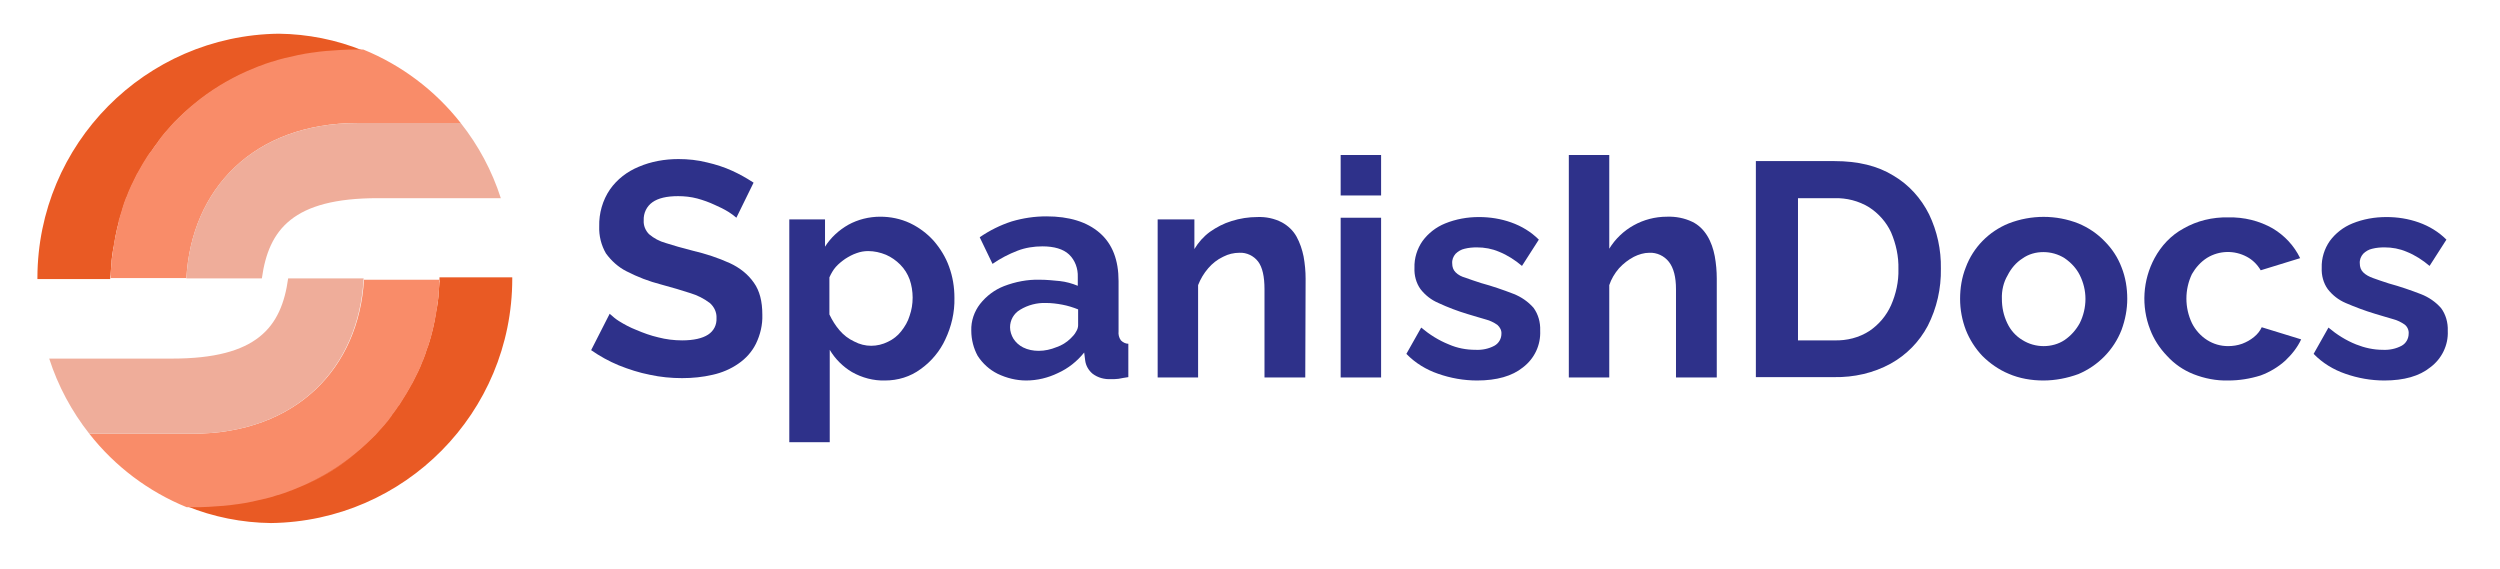 <svg xmlns="http://www.w3.org/2000/svg" xmlns:xlink="http://www.w3.org/1999/xlink" id="Layer_1" x="0px" y="0px" viewBox="0 0 741.8 168.7" style="enable-background:new 0 0 741.8 168.7;" xml:space="preserve"> <style type="text/css"> .st0{fill:#2E318A;} .st1{fill:#E95A24;} .st2{fill:#F98C69;} .st3{fill:none;} .st4{fill:#EFAD9A;} </style> <path class="st0" d="M218.5,64.6c-0.7-0.6-1.5-1.2-2.3-1.7c-1.3-0.8-2.7-1.5-4.1-2.1c-1.7-0.8-3.4-1.4-5.2-1.9 c-1.9-0.5-3.8-0.7-5.7-0.7c-3.4,0-5.9,0.6-7.6,1.8c-1.7,1.2-2.7,3.2-2.6,5.4c-0.1,1.5,0.5,3,1.6,4.1c1.4,1.2,3.1,2.1,4.9,2.6 c2.2,0.7,4.9,1.5,8.1,2.3c3.8,0.9,7.5,2.1,11,3.7c2.8,1.3,5.3,3.2,7.1,5.8c1.7,2.4,2.5,5.5,2.5,9.5c0.1,3-0.6,5.9-1.9,8.6 c-1.2,2.4-3,4.4-5.2,5.9c-2.3,1.6-4.9,2.7-7.6,3.3c-3,0.7-6,1-9.1,1c-3.2,0-6.4-0.3-9.6-1c-3.1-0.6-6.2-1.6-9.2-2.8 c-2.9-1.2-5.6-2.7-8.2-4.5l5.5-10.8c0.9,0.8,1.8,1.6,2.8,2.2c1.6,1,3.3,1.9,5.1,2.6c2.1,0.9,4.3,1.7,6.5,2.2 c2.3,0.6,4.7,0.9,7.1,0.9c3.4,0,6-0.6,7.7-1.7c1.7-1.1,2.6-2.9,2.5-4.9c0.1-1.7-0.7-3.4-2-4.5c-1.7-1.3-3.7-2.3-5.7-2.9 c-2.5-0.8-5.4-1.7-8.8-2.6c-3.5-0.9-6.9-2.2-10.2-3.9c-2.4-1.2-4.5-3.1-6.1-5.3c-1.4-2.4-2.1-5.2-2-8c-0.1-3.9,1-7.8,3.2-11 c2.1-3,5.1-5.3,8.5-6.7c3.7-1.6,7.8-2.3,11.8-2.3c2.9,0,5.7,0.3,8.5,1c2.6,0.6,5.1,1.4,7.5,2.5c2.2,1,4.3,2.2,6.3,3.5L218.5,64.6z"></path> <path class="st0" d="M262.6,112.9c-3.4,0.1-6.8-0.8-9.8-2.5c-2.7-1.6-5-3.9-6.6-6.6v27.4h-12V65.1h10.6v8.1c1.7-2.7,4.1-4.9,6.9-6.5 c2.9-1.6,6.2-2.4,9.5-2.4c3,0,6,0.6,8.8,1.9c2.7,1.3,5,3,7,5.2c2,2.3,3.6,4.9,4.6,7.7c1.1,3,1.6,6.1,1.6,9.3 c0.1,4.3-0.9,8.5-2.7,12.3c-1.6,3.5-4.2,6.6-7.3,8.8C270.1,111.8,266.4,112.9,262.6,112.9z M258.5,102.6c1.7,0,3.4-0.4,5-1.2 c1.5-0.7,2.9-1.8,3.9-3.1c1.1-1.4,2-2.9,2.5-4.6c0.6-1.7,0.9-3.5,0.9-5.4c0-1.8-0.3-3.7-0.9-5.4c-0.6-1.6-1.5-3.1-2.8-4.4 c-1.2-1.2-2.6-2.2-4.2-2.9c-1.7-0.7-3.5-1.1-5.3-1.1c-1.2,0-2.3,0.2-3.4,0.6c-1.2,0.4-2.3,1-3.4,1.7c-1,0.7-2,1.5-2.8,2.4 c-0.8,0.9-1.4,2-1.9,3.1v11c0.8,1.7,1.8,3.3,3,4.7c1.2,1.4,2.6,2.5,4.3,3.3C255.1,102.2,256.8,102.6,258.5,102.6z"></path> <path class="st0" d="M288.2,98.1c-0.1-2.9,0.9-5.7,2.6-7.9c1.9-2.4,4.3-4.2,7.1-5.3c3.4-1.3,7-2,10.6-1.9c2,0,4,0.2,6,0.4 c1.8,0.2,3.6,0.7,5.3,1.4v-2.6c0.1-2.5-0.8-5-2.6-6.7c-1.7-1.6-4.4-2.4-7.9-2.4c-2.5,0-5.1,0.4-7.4,1.3c-2.6,1-5.1,2.3-7.4,3.9 l-3.8-7.9c2.9-2,6.1-3.6,9.5-4.7c3.4-1,6.8-1.5,10.3-1.5c6.7,0,12,1.6,15.8,4.9s5.6,8.1,5.6,14.3v14.9c-0.1,0.9,0.1,1.9,0.7,2.7 c0.6,0.6,1.4,1,2.2,1v9.9c-1.1,0.2-2.1,0.3-2.9,0.5c-0.7,0.1-1.5,0.1-2.2,0.1c-2,0.1-3.9-0.4-5.5-1.6c-1.2-1-2-2.4-2.2-3.9l-0.3-2.4 c-2.1,2.6-4.7,4.7-7.8,6.1c-2.9,1.4-6.1,2.2-9.4,2.2c-2.9,0-5.8-0.7-8.5-2c-2.4-1.2-4.4-3-5.9-5.3 C288.9,103.4,288.2,100.8,288.2,98.1z M317.7,100.4c0.6-0.6,1.2-1.2,1.6-2c0.4-0.6,0.6-1.3,0.6-1.9v-4.7c-1.5-0.6-3.1-1.1-4.7-1.4 c-1.6-0.3-3.2-0.5-4.8-0.5c-2.7-0.1-5.4,0.6-7.7,2c-1.9,1.1-3,3.1-3,5.2c0,1.2,0.4,2.4,1,3.4c0.7,1.1,1.7,2,2.9,2.6 c1.4,0.7,3,1,4.6,1c1.8,0,3.6-0.4,5.3-1.1C315,102.5,316.5,101.6,317.7,100.4z"></path> <path class="st0" d="M387.3,112h-12.1V85.8c0-3.7-0.6-6.5-1.9-8.2c-1.3-1.7-3.4-2.7-5.5-2.6c-1.7,0-3.4,0.4-4.9,1.2 c-1.7,0.8-3.2,2-4.4,3.4c-1.3,1.5-2.3,3.2-3,5V112h-12V65.1h10.9v8.8c1.2-2,2.7-3.7,4.6-5.1c2-1.4,4.1-2.5,6.4-3.2 c2.5-0.8,5.1-1.2,7.7-1.2c2.5-0.1,5,0.4,7.3,1.6c1.8,1,3.3,2.4,4.3,4.2c1,1.8,1.7,3.9,2.1,5.9c0.4,2.2,0.6,4.4,0.6,6.6L387.3,112z"></path> <path class="st0" d="M397.8,58V46h12v12H397.8z M397.8,112V64.6h12V112H397.8z"></path> <path class="st0" d="M438.3,112.9c-4,0-7.9-0.7-11.6-2c-3.5-1.2-6.8-3.2-9.4-5.9l4.4-7.8c2.5,2.1,5.2,3.8,8.2,5 c2.5,1.1,5.2,1.6,7.9,1.6c2,0.1,3.9-0.3,5.6-1.2c1.3-0.7,2.1-2.1,2.1-3.5c0.1-1-0.4-2-1.2-2.7c-1-0.7-2.2-1.3-3.4-1.6 c-1.5-0.4-3.3-1-5.4-1.6c-3-0.9-5.9-2-8.7-3.3c-2.1-0.9-3.9-2.3-5.3-4.1c-1.3-1.8-1.9-4.1-1.8-6.3c-0.1-2.9,0.8-5.7,2.4-8 c1.7-2.3,4-4.1,6.7-5.2c3.2-1.3,6.6-1.9,10-1.9c3.3,0,6.5,0.5,9.6,1.6c3.1,1.1,5.9,2.8,8.2,5.1l-5,7.8c-2-1.7-4.3-3.2-6.8-4.2 c-2.1-0.9-4.3-1.3-6.6-1.3c-1.2,0-2.4,0.1-3.6,0.4c-1,0.2-2,0.8-2.7,1.5c-0.7,0.8-1.1,1.8-1,2.9c0,1,0.3,1.9,1,2.6 c0.8,0.8,1.8,1.3,2.9,1.6c1.3,0.5,2.9,1,4.7,1.6c3.3,0.9,6.5,2,9.6,3.2c2.3,0.9,4.3,2.3,5.9,4.1c1.4,1.9,2.1,4.3,2,6.8 c0.2,4.3-1.7,8.3-5.1,10.9C448.7,111.6,444.1,112.9,438.3,112.9z"></path> <path class="st0" d="M509.4,112h-12.1V85.8c0-3.6-0.7-6.3-2.1-8.1c-1.4-1.8-3.6-2.8-5.8-2.7c-1.6,0-3.2,0.5-4.6,1.2 c-1.7,0.9-3.1,2-4.4,3.4c-1.3,1.5-2.3,3.2-2.9,5V112h-12V46h12v27.8c3.6-5.9,10.1-9.5,17.1-9.5c2.6-0.1,5.2,0.4,7.5,1.5 c1.9,0.9,3.4,2.4,4.5,4.2c1.1,1.8,1.8,3.9,2.2,6c0.4,2.2,0.6,4.4,0.6,6.7V112z"></path> <path class="st0" d="M521,112V47.8h23.3c7,0,12.8,1.4,17.5,4.3c4.6,2.7,8.2,6.7,10.6,11.5c2.4,5,3.6,10.5,3.5,16.1 c0.1,5.9-1.2,11.7-3.9,17c-2.5,4.7-6.3,8.6-11,11.2c-5.1,2.8-10.9,4.1-16.8,4H521z M563.3,79.9c0.1-3.8-0.7-7.5-2.2-11 c-1.4-3-3.7-5.6-6.5-7.4c-3.1-1.9-6.7-2.8-10.3-2.7h-10.8V101h10.8c3.7,0.1,7.3-0.8,10.4-2.8c2.8-1.9,5-4.5,6.4-7.6 C562.6,87.2,563.4,83.5,563.3,79.9L563.3,79.9z"></path> <path class="st0" d="M606.3,112.9c-3.5,0-7.1-0.6-10.3-2c-2.9-1.2-5.6-3.1-7.8-5.3c-2.1-2.2-3.8-4.9-4.9-7.7c-1.1-2.9-1.7-6-1.7-9.2 c0-3.2,0.5-6.4,1.7-9.4c2.2-5.9,6.8-10.6,12.7-13c6.7-2.6,14.1-2.6,20.7,0c2.9,1.2,5.6,3,7.8,5.3c2.2,2.2,3.9,4.8,5,7.7 c1.2,3,1.7,6.2,1.7,9.4c0,3.1-0.6,6.2-1.7,9.2c-2.3,5.9-6.9,10.6-12.8,13.1C613.4,112.2,609.9,112.9,606.3,112.9z M594,88.7 c0,2.5,0.5,4.9,1.6,7.2c1,2.1,2.5,3.8,4.5,5c1.9,1.2,4.1,1.8,6.3,1.8c2.2,0,4.4-0.6,6.2-1.8c1.9-1.3,3.4-3,4.5-5 c1.1-2.2,1.7-4.7,1.7-7.2c0-2.5-0.6-4.9-1.7-7.1c-1-2-2.6-3.7-4.5-5c-1.9-1.2-4.1-1.8-6.3-1.8c-2.2,0-4.4,0.6-6.2,1.9 c-1.9,1.2-3.4,3-4.4,5C594.5,83.7,593.9,86.2,594,88.7z"></path> <path class="st0" d="M661.2,112.9c-3.6,0.1-7.1-0.6-10.4-1.9c-3-1.2-5.6-3-7.8-5.4c-2.2-2.3-3.9-4.9-5-7.8 c-2.7-6.9-2.2-14.7,1.3-21.2c2-3.7,4.9-6.8,8.6-8.8c4-2.3,8.6-3.4,13.3-3.3c4.6-0.1,9.2,1,13.2,3.3c3.5,2.1,6.3,5.1,8.1,8.8 l-11.7,3.6c-1-1.7-2.4-3.1-4.1-4c-3.7-2-8.2-1.9-11.8,0.3c-1.9,1.2-3.4,2.9-4.5,4.8c-2.2,4.6-2.2,10,0,14.6c1,2,2.6,3.8,4.5,5 c1.9,1.2,4,1.8,6.2,1.8c1.4,0,2.8-0.2,4.2-0.7c1.3-0.5,2.4-1.1,3.5-2c1-0.8,1.8-1.8,2.3-2.9l11.7,3.6c-1.1,2.4-2.8,4.5-4.7,6.3 c-2.1,1.9-4.6,3.4-7.3,4.4C667.6,112.4,664.4,112.9,661.2,112.9z"></path> <path class="st0" d="M707.5,112.9c-4,0-7.9-0.7-11.6-2c-3.5-1.2-6.8-3.2-9.4-5.9l4.4-7.8c2.5,2.1,5.2,3.8,8.2,5 c2.5,1,5.2,1.6,7.9,1.6c2,0.1,3.9-0.3,5.6-1.2c1.3-0.7,2.1-2.1,2.1-3.6c0.1-1-0.4-2.1-1.2-2.7c-1-0.7-2.2-1.3-3.4-1.6 c-1.5-0.4-3.3-1-5.4-1.6c-3-0.9-5.9-2-8.7-3.2c-2.1-0.9-3.9-2.3-5.3-4.1c-1.3-1.8-1.9-4.1-1.8-6.3c-0.1-2.9,0.8-5.7,2.4-8 c1.7-2.3,4-4.1,6.7-5.2c3.2-1.3,6.6-1.9,10.1-1.9c3.3,0,6.5,0.5,9.6,1.6c3.1,1.1,5.9,2.8,8.2,5.1l-5,7.8c-2-1.7-4.3-3.2-6.8-4.2 c-2.1-0.9-4.3-1.3-6.6-1.3c-1.2,0-2.4,0.1-3.6,0.4c-1,0.2-2,0.8-2.7,1.5c-0.7,0.8-1.1,1.8-1,2.9c0,1,0.3,1.9,1,2.6 c0.8,0.8,1.8,1.3,2.9,1.7c1.3,0.5,2.9,1,4.7,1.6c3.3,0.9,6.5,2,9.6,3.2c2.3,0.9,4.3,2.3,5.9,4.1c1.4,1.9,2.1,4.3,2,6.8 c0.2,4.2-1.8,8.3-5.2,10.8C717.9,111.6,713.3,112.9,707.5,112.9z"></path> <path class="st1" d="M32.8,81.5c0.1-1.2,0.2-2.5,0.3-3.7c0-0.1,0-0.3,0-0.4c0.1-1.2,0.3-2.4,0.5-3.6c0-0.1,0-0.3,0.1-0.4 c0.2-1.2,0.4-2.3,0.6-3.5l0.1-0.4c0.2-1.2,0.5-2.3,0.8-3.4l0.1-0.4c0.3-1.1,0.6-2.2,1-3.3c0-0.2,0.1-0.3,0.1-0.4 c0.3-1.1,0.7-2.2,1.1-3.2c0-0.1,0.1-0.3,0.2-0.4c0.4-1.1,0.8-2.1,1.3-3.1c0-0.1,0.1-0.2,0.2-0.4c0.5-1,1-2.1,1.5-3.1l0.2-0.3 c0.5-1,1.1-2,1.7-3l0.2-0.3c0.6-1,1.2-2,1.8-2.9l0.2-0.2c0.6-1,1.3-1.9,2-2.8l0.1-0.2c0.7-0.9,1.5-1.9,2.2-2.8l0.1-0.1 c0.8-0.9,1.6-1.8,2.4-2.7l0,0c1.9-2,3.9-3.8,6-5.5c4.7-3.9,10-7.1,15.6-9.6l0,0c1.2-0.5,2.4-1,3.6-1.5h0.1c1.2-0.5,2.4-0.9,3.7-1.3 h0.1c1.2-0.4,2.5-0.8,3.8-1.1h0.1c1.3-0.3,2.6-0.6,3.9-0.9h0.1c1.3-0.3,2.7-0.5,4-0.7h0.1c1.4-0.2,2.8-0.4,4.2-0.5H97 c1.4-0.1,2.8-0.2,4.3-0.3h0.1c1.5-0.1,2.9-0.1,4.4-0.1h0.2h1.7c-7.9-3.2-16.4-4.9-25-5c-39.6,0.5-71.5,32.7-71.6,72.4l0,0 c0,0.2,0,0.3,0,0.4h21.6v-0.8C32.8,81.7,32.8,81.6,32.8,81.5z"></path> <path class="st2" d="M106.2,36.5h30.5c-7.6-9.7-17.6-17.2-28.9-21.8c-0.6,0-1.2,0-1.8,0h-0.1c-1.5,0-3,0-4.4,0.1h-0.1 c-1.4,0.1-2.9,0.2-4.3,0.3H97c-1.4,0.1-2.8,0.3-4.2,0.5h-0.1c-1.4,0.2-2.7,0.4-4,0.7h-0.1c-1.3,0.3-2.6,0.6-3.9,0.9h-0.1 c-1.3,0.3-2.6,0.7-3.8,1.1h-0.1c-1.3,0.4-2.5,0.8-3.7,1.3h-0.1c-1.2,0.5-2.4,1-3.6,1.5l0,0c-5.6,2.5-10.9,5.7-15.6,9.6 c-2.1,1.7-4.1,3.6-6,5.5l0,0c-0.8,0.9-1.6,1.8-2.4,2.7l-0.1,0.1c-0.8,0.9-1.5,1.8-2.2,2.8l-0.1,0.2c-0.7,0.9-1.4,1.9-2,2.8l-0.2,0.2 C43.9,46,43.3,47,42.7,48l-0.2,0.3c-0.6,1-1.1,2-1.7,3l-0.2,0.3c-0.5,1-1,2-1.5,3.1c-0.1,0.1-0.1,0.2-0.2,0.4 c-0.5,1-0.9,2.1-1.3,3.1c0,0.1-0.1,0.3-0.2,0.4c-0.4,1.1-0.8,2.1-1.1,3.2c0,0.2-0.1,0.3-0.1,0.4c-0.3,1.1-0.7,2.2-1,3.3L35.2,66 c-0.3,1.1-0.6,2.2-0.8,3.4l-0.1,0.4c-0.2,1.2-0.5,2.3-0.6,3.5c0,0.2,0,0.3-0.1,0.4c-0.2,1.2-0.3,2.4-0.5,3.6c0,0.1,0,0.3,0,0.4 c-0.1,1.2-0.2,2.5-0.3,3.7c0,0.1,0,0.2,0,0.3c0,0.3,0,0.5,0,0.8h22.5C56.8,56.2,75.1,36.5,106.2,36.5z"></path> <path class="st3" d="M80.6,18.3c-1.3,0.4-2.5,0.8-3.7,1.3"></path> <path class="st3" d="M33.1,77.4c0.1-1.2,0.3-2.4,0.5-3.6"></path> <path class="st3" d="M92.7,15.6c-1.4,0.2-2.7,0.4-4,0.7"></path> <path class="st3" d="M88.6,16.3c-1.3,0.3-2.6,0.6-3.9,0.9"></path> <path class="st2" d="M32.8,82.6L32.8,82.6c0-0.3,0-0.5,0-0.8V82.6z"></path> <path class="st3" d="M84.5,17.2c-1.3,0.3-2.6,0.7-3.8,1.1"></path> <path class="st3" d="M33.7,73.3c0.2-1.2,0.4-2.3,0.6-3.5"></path> <path class="st3" d="M34.4,69.4c0.2-1.2,0.5-2.3,0.8-3.4"></path> <path class="st2" d="M107.8,14.7L107.8,14.7H106C106.6,14.6,107.2,14.7,107.8,14.7z"></path> <path class="st3" d="M35.3,65.5c0.3-1.1,0.6-2.2,1-3.3"></path> <path class="st3" d="M101.4,14.7c-1.4,0.1-2.9,0.2-4.3,0.3"></path> <path class="st3" d="M97,15.1c-1.4,0.1-2.8,0.3-4.2,0.5"></path> <path class="st3" d="M37.8,58.2c0.4-1.1,0.8-2.1,1.3-3.1"></path> <path class="st2" d="M51.6,36.2c1.9-2,3.9-3.8,6-5.5C55.5,32.4,53.5,34.2,51.6,36.2z"></path> <path class="st2" d="M73.2,21.1c-5.6,2.5-10.9,5.7-15.6,9.6C62.3,26.8,67.6,23.6,73.2,21.1z"></path> <path class="st3" d="M44.7,44.8c0.6-1,1.3-1.9,2-2.8"></path> <path class="st3" d="M36.5,61.8c0.3-1.1,0.7-2.2,1.1-3.2"></path> <path class="st3" d="M42.7,48c0.6-1,1.2-2,1.8-2.9"></path> <path class="st3" d="M46.8,41.8c0.7-0.9,1.5-1.9,2.2-2.8"></path> <path class="st3" d="M39.2,54.6c0.5-1,1-2.1,1.5-3.1"></path> <path class="st3" d="M105.9,14.6c-1.5,0-3,0-4.4,0.1"></path> <path class="st3" d="M40.9,51.2c0.5-1,1.1-2,1.7-3"></path> <path class="st3" d="M76.8,19.6c-1.2,0.5-2.4,1-3.6,1.5"></path> <path class="st3" d="M49.2,38.9c0.8-0.9,1.6-1.8,2.4-2.7"></path> <path class="st3" d="M32.8,81.5c0.1-1.2,0.2-2.5,0.3-3.7"></path> <path class="st4" d="M136.7,36.5h-30.5c-31.1,0-49.5,19.7-50.9,46.1h22.4c2-14.5,9.2-23.8,34.4-23.8h36.5 C146,50.7,142,43.2,136.7,36.5z"></path> <path class="st1" d="M130.4,83.8c-0.1,1.3-0.2,2.5-0.3,3.7v0.4c-0.1,1.2-0.3,2.4-0.5,3.6l-0.1,0.4c-0.2,1.2-0.4,2.3-0.6,3.5 l-0.1,0.4c-0.2,1.2-0.5,2.3-0.8,3.4l-0.1,0.4c-0.3,1.1-0.6,2.2-1,3.3l-0.2,0.4c-0.3,1.1-0.7,2.2-1.1,3.2c-0.1,0.1-0.1,0.3-0.2,0.4 c-0.4,1.1-0.8,2.1-1.3,3.1l-0.2,0.4c-0.5,1-1,2-1.5,3l-0.2,0.3c-0.5,1-1.1,2-1.7,3l-0.2,0.3c-0.6,1-1.2,1.9-1.8,2.9l-0.2,0.2 c-0.6,1-1.3,1.9-2,2.8l-0.1,0.2c-0.7,0.9-1.4,1.9-2.2,2.8l-0.1,0.1c-0.8,0.9-1.6,1.8-2.4,2.7l0,0c-1.9,2-3.9,3.8-6,5.5 c-4.8,3.9-10,7.1-15.7,9.6l0,0c-1.2,0.5-2.4,1-3.6,1.5h-0.1c-1.2,0.5-2.4,0.9-3.7,1.3h-0.1c-1.2,0.4-2.5,0.8-3.8,1.1h-0.1 c-1.3,0.3-2.6,0.6-3.9,0.9h-0.1c-1.3,0.3-2.7,0.5-4,0.7h-0.1c-1.4,0.2-2.8,0.4-4.2,0.5h-0.1c-1.4,0.1-2.8,0.2-4.3,0.3h-0.1 c-1.5,0.1-2.9,0.1-4.4,0.1h-1.8c7.9,3.2,16.4,4.9,25,5c39.7-0.5,71.6-32.8,71.6-72.5l0,0c0-0.2,0-0.3,0-0.4h-21.6c0,0.3,0,0.5,0,0.8 C130.5,83.5,130.5,83.7,130.4,83.8z"></path> <path class="st2" d="M57,128.7H26.5c7.6,9.7,17.6,17.2,28.9,21.8c0.6,0,1.2,0,1.8,0h0.1c1.5,0,3,0,4.4-0.1h0.1 c1.4-0.1,2.9-0.2,4.3-0.3h0.1c1.4-0.1,2.8-0.3,4.2-0.5h0.1c1.4-0.2,2.7-0.4,4-0.7h0.1c1.3-0.3,2.6-0.6,3.9-0.9h0.1 c1.3-0.3,2.6-0.7,3.8-1.1h0.1c1.3-0.4,2.5-0.8,3.7-1.3h0.1c1.2-0.5,2.4-1,3.6-1.5l0,0c5.6-2.5,10.9-5.7,15.6-9.6 c2.1-1.7,4.1-3.6,6-5.5l0,0c0.8-0.9,1.6-1.8,2.4-2.7l0.1-0.1c0.8-0.9,1.5-1.8,2.2-2.8l0.1-0.2c0.7-0.9,1.4-1.9,2-2.8l0.2-0.2 c0.6-1,1.2-1.9,1.8-2.9l0.2-0.3c0.6-1,1.1-2,1.7-3l0.2-0.3c0.5-1,1-2,1.5-3l0.2-0.4c0.5-1,0.9-2.1,1.3-3.1c0.1-0.1,0.1-0.3,0.2-0.4 c0.4-1.1,0.8-2.1,1.1-3.2l0.2-0.4c0.3-1.1,0.7-2.2,1-3.3l0.1-0.4c0.3-1.1,0.6-2.3,0.8-3.4l0.1-0.4c0.2-1.2,0.5-2.3,0.6-3.5l0.1-0.4 c0.2-1.2,0.3-2.4,0.5-3.6v-0.4c0.1-1.2,0.2-2.5,0.3-3.7c0-0.1,0-0.2,0-0.3c0-0.3,0-0.5,0-0.8h-22.4C106.5,109,88.1,128.7,57,128.7z"></path> <path class="st3" d="M82.6,146.9c1.3-0.4,2.5-0.8,3.7-1.3"></path> <path class="st3" d="M130.1,87.9c-0.1,1.2-0.3,2.4-0.5,3.6"></path> <path class="st3" d="M70.5,149.7c1.4-0.2,2.7-0.4,4-0.7"></path> <path class="st3" d="M74.7,149c1.3-0.3,2.6-0.6,3.9-0.9"></path> <path class="st2" d="M130.5,82.6L130.5,82.6c0,0.3,0,0.5,0,0.8C130.5,83.2,130.5,82.9,130.5,82.6z"></path> <path class="st3" d="M78.7,148c1.3-0.3,2.6-0.7,3.8-1.1"></path> <path class="st3" d="M129.6,91.9c-0.2,1.2-0.4,2.3-0.6,3.5"></path> <path class="st3" d="M128.8,95.9c-0.2,1.2-0.5,2.3-0.8,3.4"></path> <path class="st2" d="M55.5,150.6L55.5,150.6h1.8C56.7,150.6,56.1,150.6,55.5,150.6z"></path> <path class="st3" d="M127.9,99.7c-0.3,1.1-0.6,2.2-1,3.3"></path> <path class="st3" d="M61.8,150.5c1.4-0.1,2.9-0.2,4.3-0.3"></path> <path class="st3" d="M66.2,150.2c1.4-0.1,2.8-0.3,4.2-0.5"></path> <path class="st3" d="M125.5,107.1c-0.4,1.1-0.8,2.1-1.3,3.1"></path> <path class="st2" d="M111.7,129c-1.9,2-3.9,3.8-6,5.5C107.8,132.8,109.8,131,111.7,129z"></path> <path class="st2" d="M90,144.1c5.6-2.5,10.9-5.7,15.6-9.6C100.9,138.5,95.6,141.7,90,144.1z"></path> <path class="st3" d="M118.5,120.4c-0.6,1-1.3,1.9-2,2.8"></path> <path class="st3" d="M126.8,103.4c-0.3,1.1-0.7,2.2-1.1,3.2"></path> <path class="st3" d="M120.5,117.3c-0.6,1-1.2,1.9-1.8,2.9"></path> <path class="st3" d="M116.4,123.4c-0.7,0.9-1.4,1.9-2.2,2.8"></path> <path class="st3" d="M124,110.6c-0.5,1-1,2-1.5,3"></path> <path class="st3" d="M57.3,150.6c1.5,0,3,0,4.4-0.1"></path> <path class="st3" d="M122.4,114c-0.5,1-1.1,2-1.7,3"></path> <path class="st3" d="M86.4,145.6c1.2-0.5,2.4-1,3.6-1.5"></path> <path class="st3" d="M114.1,126.3c-0.8,0.9-1.6,1.8-2.4,2.7"></path> <path class="st3" d="M130.4,83.8c-0.1,1.3-0.2,2.5-0.3,3.7"></path> <path class="st4" d="M26.5,128.7H57c31.1,0,49.5-19.7,50.9-46.1H85.5c-2,14.5-9.2,23.8-34.4,23.8H14.6 C17.2,114.5,21.3,122.1,26.5,128.7z"></path> </svg>
